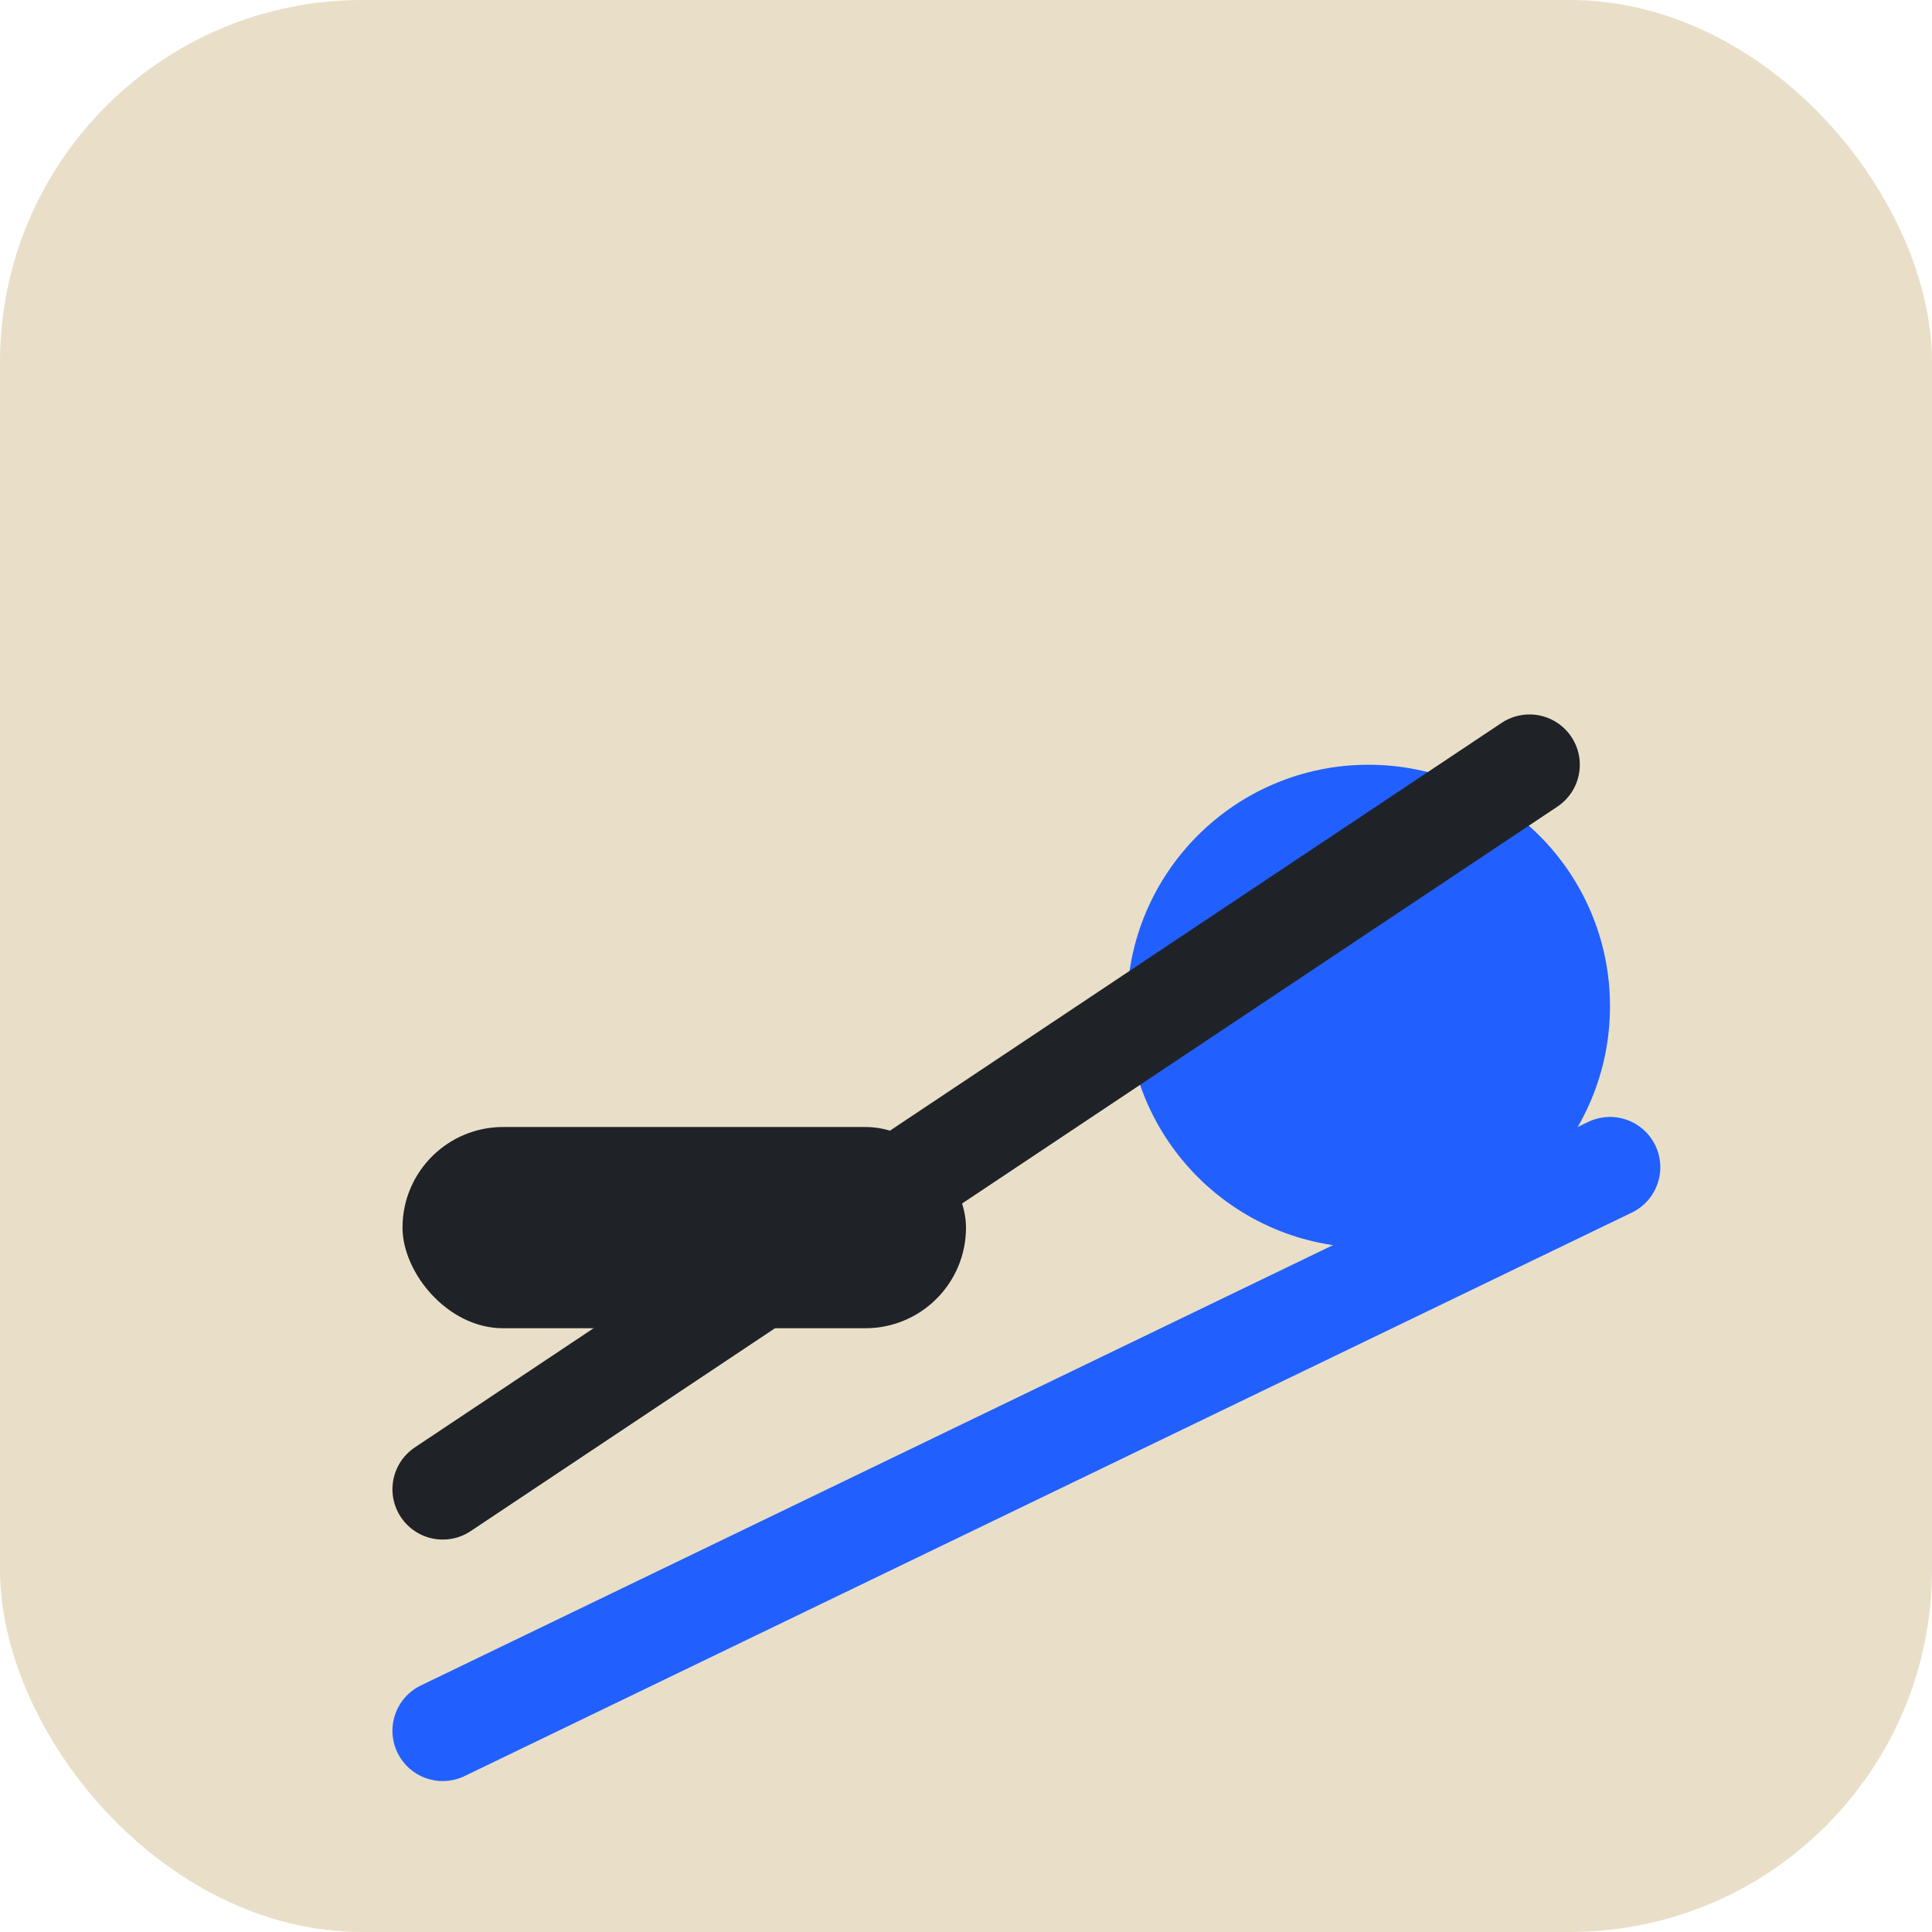 <svg xmlns="http://www.w3.org/2000/svg" width="96" height="96" viewBox="0 0 96 96"><rect x="0" y="0" width="96" height="96" rx="18" fill="#E9DFC8"/><g transform="translate(16,16)"><rect x="4" y="40" width="28" height="10" rx="5" fill="#1F2328"/><circle cx="52" cy="34" r="12" fill="#2160FF"/><path d="M6,58 L60,22" stroke="#1F2328" stroke-width="5" stroke-linecap="round"/><path d="M6,70 L64,42" stroke="#2160FF" stroke-width="5" stroke-linecap="round"/></g></svg>